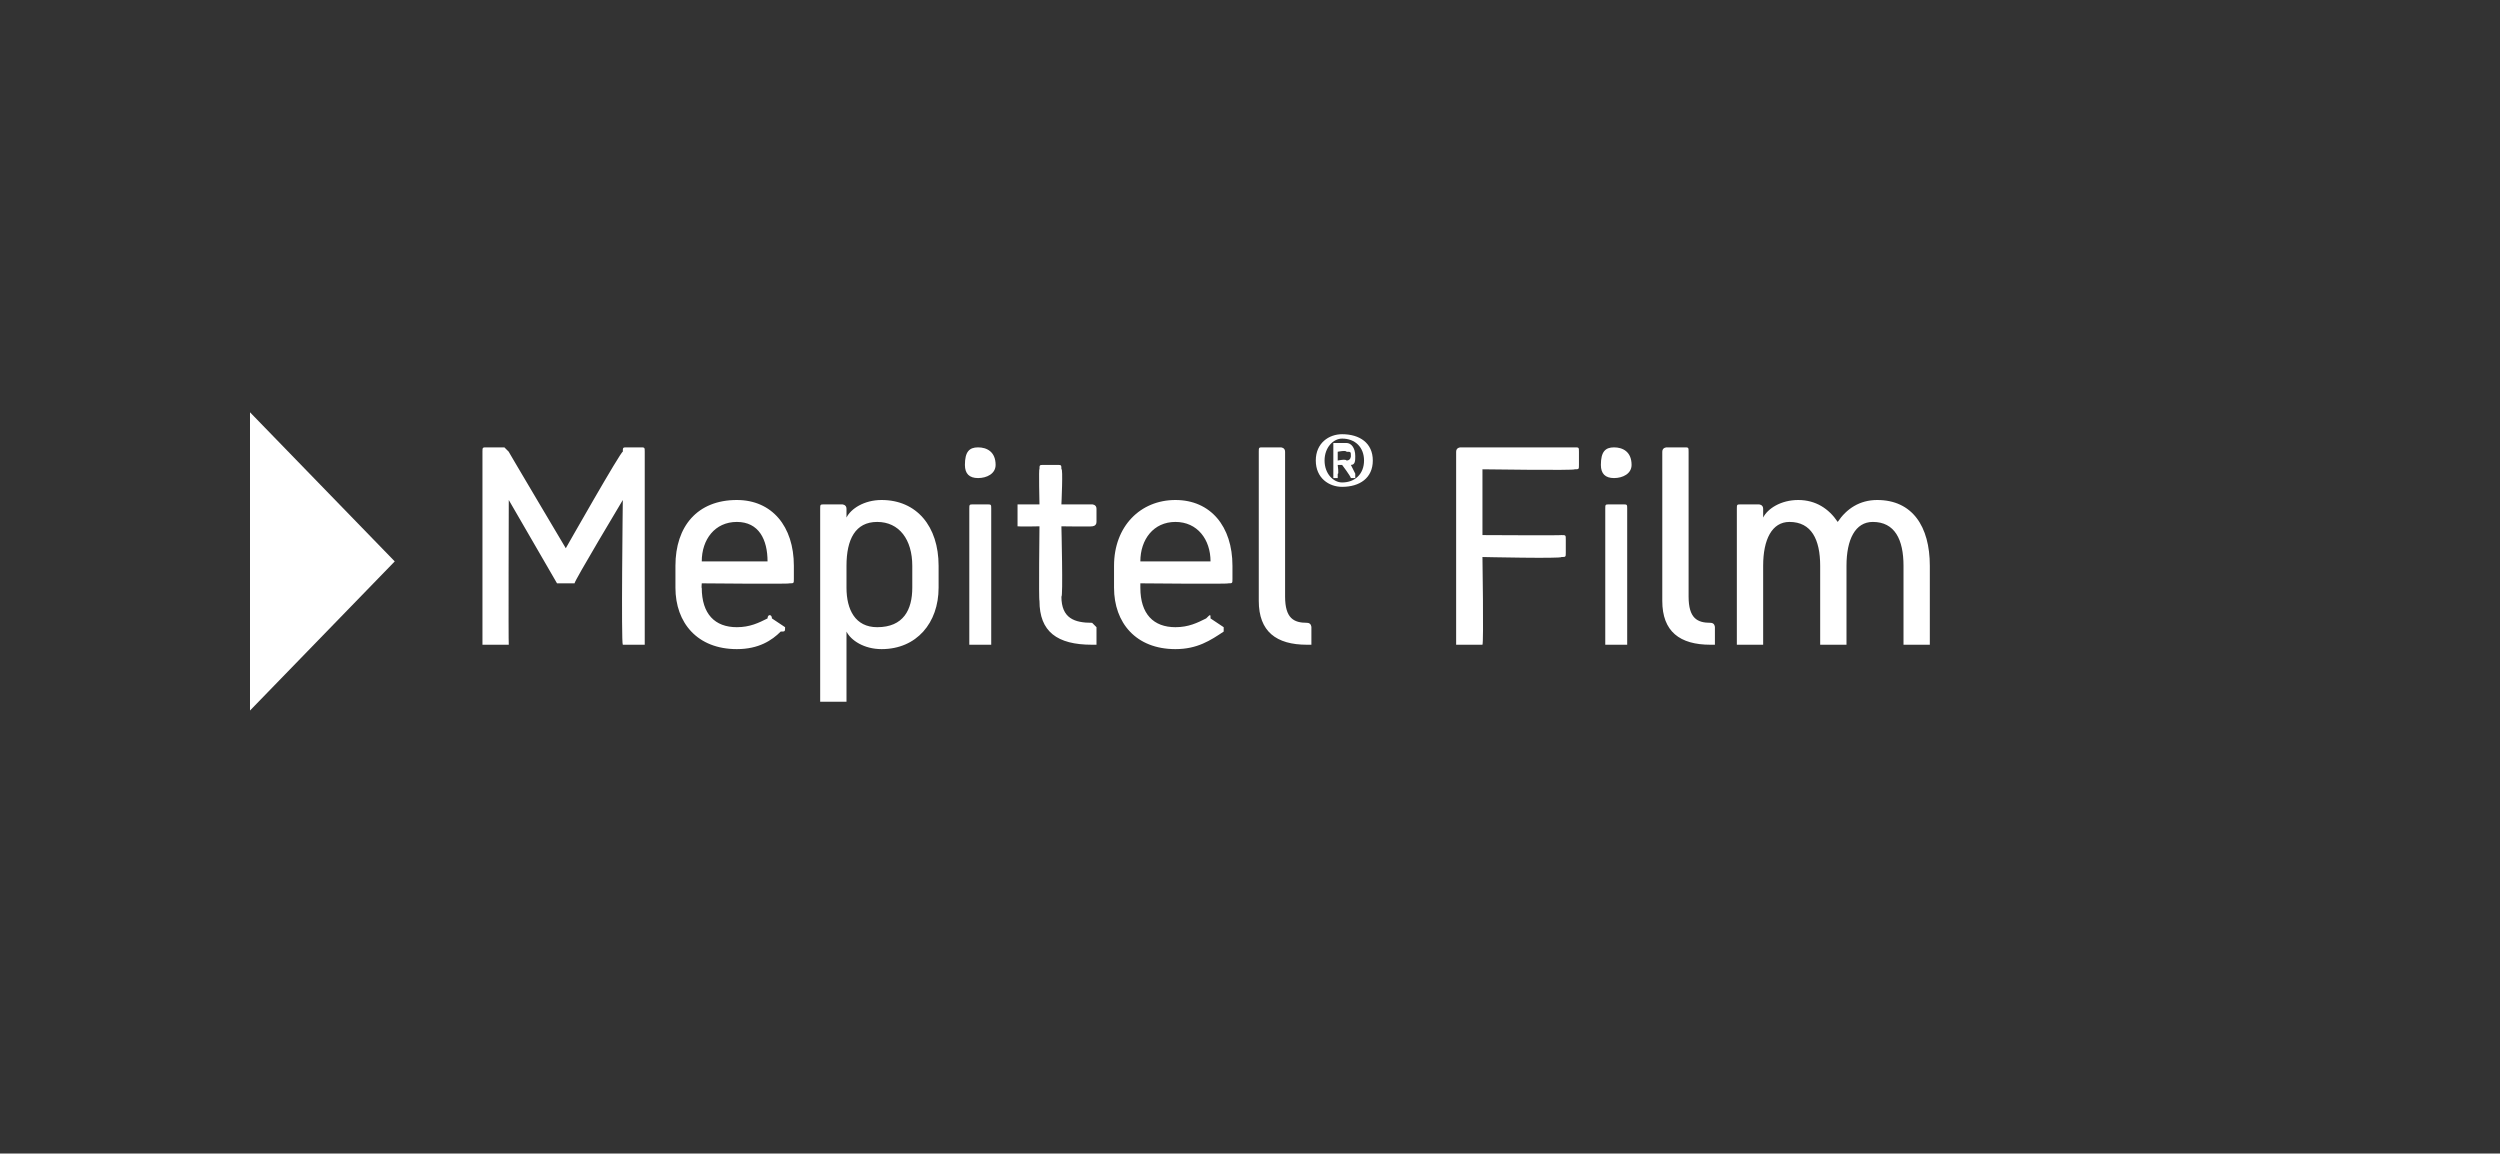 <?xml version="1.0" standalone="no"?><!DOCTYPE svg PUBLIC "-//W3C//DTD SVG 1.1//EN" "http://www.w3.org/Graphics/SVG/1.1/DTD/svg11.dtd"><svg xmlns="http://www.w3.org/2000/svg" version="1.1" width="57px" height="26.3px" viewBox="0 -5 57 26.3" style="top:-5px"><rect x="0" y="-5" width="57" height="26.3" fill="#333333" stroke="none"/>  <desc>￼ Mepitel® Film</desc>  <defs/>  <g id="Polygon29534">    <path d="M 11 9.7 C 11 9.7 11 5.3 11 5.3 C 11 5.2 11 5.2 11.1 5.2 C 11.1 5.2 11.5 5.2 11.5 5.2 C 11.5 5.2 11.5 5.2 11.6 5.3 C 11.57 5.26 12.9 7.5 12.9 7.5 C 12.9 7.5 14.17 5.26 14.2 5.3 C 14.2 5.2 14.2 5.2 14.3 5.2 C 14.3 5.2 14.6 5.2 14.6 5.2 C 14.7 5.2 14.7 5.2 14.7 5.3 C 14.7 5.3 14.7 9.7 14.7 9.7 C 14.7 9.7 14.7 9.7 14.6 9.7 C 14.6 9.7 14.2 9.7 14.2 9.7 C 14.2 9.7 14.2 9.7 14.2 9.7 C 14.16 9.66 14.2 6.4 14.2 6.4 C 14.2 6.4 13.08 8.27 13.1 8.3 C 13.1 8.3 13 8.3 13 8.3 C 13 8.3 12.8 8.3 12.8 8.3 C 12.7 8.3 12.7 8.3 12.7 8.3 C 12.68 8.27 11.6 6.4 11.6 6.4 C 11.6 6.4 11.59 9.66 11.6 9.7 C 11.6 9.7 11.6 9.7 11.5 9.7 C 11.5 9.7 11.1 9.7 11.1 9.7 C 11 9.7 11 9.7 11 9.7 Z M 15.4 8.4 C 15.4 8.4 15.4 7.9 15.4 7.9 C 15.4 7 15.9 6.4 16.8 6.4 C 17.6 6.4 18.1 7 18.1 7.9 C 18.1 7.9 18.1 8.2 18.1 8.2 C 18.1 8.3 18.1 8.3 18 8.3 C 18.03 8.32 16 8.3 16 8.3 C 16 8.3 15.99 8.43 16 8.4 C 16 9 16.3 9.3 16.8 9.3 C 17.1 9.3 17.3 9.2 17.5 9.1 C 17.5 9 17.6 9 17.6 9.1 C 17.6 9.1 17.9 9.3 17.9 9.3 C 17.9 9.4 17.9 9.4 17.8 9.4 C 17.6 9.6 17.3 9.8 16.8 9.8 C 15.9 9.8 15.4 9.2 15.4 8.4 Z M 17.5 7.8 C 17.5 7.3 17.3 6.9 16.8 6.9 C 16.3 6.9 16 7.3 16 7.8 C 16 7.8 17.5 7.8 17.5 7.8 Z M 20.8 8.4 C 20.8 8.4 20.8 7.9 20.8 7.9 C 20.8 7.3 20.5 6.9 20 6.9 C 19.5 6.9 19.3 7.3 19.3 7.9 C 19.3 7.9 19.3 8.4 19.3 8.4 C 19.3 8.9 19.5 9.3 20 9.3 C 20.6 9.3 20.8 8.9 20.8 8.4 Z M 18.7 11 C 18.7 11 18.7 6.6 18.7 6.6 C 18.7 6.5 18.7 6.5 18.8 6.5 C 18.8 6.5 19.2 6.5 19.2 6.5 C 19.2 6.5 19.3 6.5 19.3 6.6 C 19.3 6.6 19.3 6.8 19.3 6.8 C 19.4 6.6 19.7 6.4 20.1 6.4 C 20.9 6.4 21.4 7 21.4 7.9 C 21.4 7.9 21.4 8.4 21.4 8.4 C 21.4 9.2 20.9 9.8 20.1 9.8 C 19.7 9.8 19.4 9.6 19.3 9.4 C 19.3 9.4 19.3 11 19.3 11 C 19.3 11 19.2 11 19.2 11 C 19.2 11 18.8 11 18.8 11 C 18.7 11 18.7 11 18.7 11 Z M 22.1 9.7 C 22.1 9.7 22.1 6.6 22.1 6.6 C 22.1 6.5 22.1 6.5 22.2 6.5 C 22.2 6.5 22.5 6.5 22.5 6.5 C 22.6 6.5 22.6 6.5 22.6 6.6 C 22.6 6.6 22.6 9.7 22.6 9.7 C 22.6 9.7 22.6 9.7 22.5 9.7 C 22.5 9.7 22.2 9.7 22.2 9.7 C 22.1 9.7 22.1 9.7 22.1 9.7 Z M 22 5.6 C 22 5.3 22.1 5.2 22.3 5.2 C 22.5 5.2 22.7 5.3 22.7 5.6 C 22.7 5.8 22.5 5.9 22.3 5.9 C 22.1 5.9 22 5.8 22 5.6 Z M 23.7 8.7 C 23.68 8.68 23.7 7 23.7 7 C 23.7 7 23.25 7.01 23.2 7 C 23.2 7 23.2 7 23.2 6.9 C 23.2 6.9 23.2 6.6 23.2 6.6 C 23.2 6.5 23.2 6.5 23.2 6.5 C 23.25 6.5 23.7 6.5 23.7 6.5 C 23.7 6.5 23.68 5.65 23.7 5.7 C 23.7 5.6 23.7 5.6 23.8 5.6 C 23.8 5.6 24.1 5.6 24.1 5.6 C 24.2 5.6 24.2 5.6 24.2 5.7 C 24.24 5.65 24.2 6.5 24.2 6.5 C 24.2 6.5 24.88 6.5 24.9 6.5 C 24.9 6.5 25 6.5 25 6.6 C 25 6.6 25 6.9 25 6.9 C 25 7 24.9 7 24.9 7 C 24.88 7.01 24.2 7 24.2 7 C 24.2 7 24.24 8.65 24.2 8.6 C 24.2 9.1 24.5 9.2 24.9 9.2 C 24.9 9.2 25 9.3 25 9.3 C 25 9.3 25 9.7 25 9.7 C 25 9.7 24.9 9.7 24.9 9.7 C 24.1 9.7 23.7 9.4 23.7 8.7 Z M 25.4 8.4 C 25.4 8.4 25.4 7.9 25.4 7.9 C 25.4 7 26 6.4 26.8 6.4 C 27.6 6.4 28.1 7 28.1 7.9 C 28.1 7.9 28.1 8.2 28.1 8.2 C 28.1 8.3 28.1 8.3 28 8.3 C 28.04 8.32 26 8.3 26 8.3 C 26 8.3 26 8.43 26 8.4 C 26 9 26.3 9.3 26.8 9.3 C 27.1 9.3 27.3 9.2 27.5 9.1 C 27.6 9 27.6 9 27.6 9.1 C 27.6 9.1 27.9 9.3 27.9 9.3 C 27.9 9.4 27.9 9.4 27.9 9.4 C 27.6 9.6 27.3 9.8 26.8 9.8 C 25.9 9.8 25.4 9.2 25.4 8.4 Z M 27.6 7.8 C 27.6 7.3 27.3 6.9 26.8 6.9 C 26.3 6.9 26 7.3 26 7.8 C 26 7.8 27.6 7.8 27.6 7.8 Z M 28.7 8.7 C 28.7 8.7 28.7 5.3 28.7 5.3 C 28.7 5.2 28.7 5.2 28.8 5.2 C 28.8 5.2 29.2 5.2 29.2 5.2 C 29.2 5.2 29.3 5.2 29.3 5.3 C 29.3 5.3 29.3 8.6 29.3 8.6 C 29.3 9.1 29.5 9.2 29.8 9.2 C 29.9 9.2 29.9 9.3 29.9 9.3 C 29.9 9.3 29.9 9.7 29.9 9.7 C 29.9 9.7 29.9 9.7 29.8 9.7 C 29.1 9.7 28.7 9.4 28.7 8.7 Z M 30.4 5.8 C 30.4 5.8 30.4 5.2 30.4 5.2 C 30.4 5.2 30.4 5.1 30.4 5.1 C 30.4 5.1 30.7 5.1 30.7 5.1 C 30.8 5.1 30.9 5.2 30.9 5.4 C 30.9 5.5 30.9 5.6 30.8 5.6 C 30.8 5.6 30.9 5.8 30.9 5.8 C 30.9 5.9 30.9 5.9 30.9 5.9 C 30.9 5.9 30.8 5.9 30.8 5.9 C 30.8 5.9 30.8 5.9 30.8 5.9 C 30.79 5.85 30.6 5.6 30.6 5.6 L 30.5 5.6 C 30.5 5.6 30.53 5.83 30.5 5.8 C 30.5 5.9 30.5 5.9 30.5 5.9 C 30.5 5.9 30.4 5.9 30.4 5.9 C 30.4 5.9 30.4 5.9 30.4 5.8 Z M 30.7 5.5 C 30.8 5.5 30.8 5.4 30.8 5.4 C 30.8 5.3 30.8 5.3 30.7 5.3 C 30.69 5.26 30.5 5.3 30.5 5.3 L 30.5 5.5 C 30.5 5.5 30.69 5.46 30.7 5.5 Z M 30 5.5 C 30 5.1 30.3 4.9 30.6 4.9 C 31 4.9 31.3 5.1 31.3 5.5 C 31.3 5.9 31 6.1 30.6 6.1 C 30.3 6.1 30 5.9 30 5.5 Z M 31.1 5.5 C 31.1 5.2 30.9 5 30.6 5 C 30.4 5 30.2 5.2 30.2 5.5 C 30.2 5.8 30.4 6 30.6 6 C 30.9 6 31.1 5.8 31.1 5.5 Z M 33.2 9.7 C 33.2 9.7 33.2 5.3 33.2 5.3 C 33.2 5.2 33.3 5.2 33.3 5.2 C 33.3 5.2 35.9 5.2 35.9 5.2 C 36 5.2 36 5.2 36 5.3 C 36 5.3 36 5.6 36 5.6 C 36 5.7 36 5.7 35.9 5.7 C 35.93 5.73 33.8 5.7 33.8 5.7 L 33.8 7.2 C 33.8 7.2 35.61 7.21 35.6 7.2 C 35.7 7.2 35.7 7.2 35.7 7.3 C 35.7 7.3 35.7 7.6 35.7 7.6 C 35.7 7.7 35.7 7.7 35.6 7.7 C 35.61 7.74 33.8 7.7 33.8 7.7 C 33.8 7.7 33.83 9.66 33.8 9.7 C 33.8 9.7 33.8 9.7 33.7 9.7 C 33.7 9.7 33.3 9.7 33.3 9.7 C 33.3 9.7 33.2 9.7 33.2 9.7 Z M 36.6 9.7 C 36.6 9.7 36.6 6.6 36.6 6.6 C 36.6 6.5 36.6 6.5 36.7 6.5 C 36.7 6.5 37 6.5 37 6.5 C 37.1 6.5 37.1 6.5 37.1 6.6 C 37.1 6.6 37.1 9.7 37.1 9.7 C 37.1 9.7 37.1 9.7 37 9.7 C 37 9.7 36.7 9.7 36.7 9.7 C 36.6 9.7 36.6 9.7 36.6 9.7 Z M 36.5 5.6 C 36.5 5.3 36.6 5.2 36.8 5.2 C 37 5.2 37.2 5.3 37.2 5.6 C 37.2 5.8 37 5.9 36.8 5.9 C 36.6 5.9 36.5 5.8 36.5 5.6 Z M 37.9 8.7 C 37.9 8.7 37.9 5.3 37.9 5.3 C 37.9 5.2 38 5.2 38 5.2 C 38 5.2 38.4 5.2 38.4 5.2 C 38.5 5.2 38.5 5.2 38.5 5.3 C 38.5 5.3 38.5 8.6 38.5 8.6 C 38.5 9.1 38.7 9.2 39 9.2 C 39.1 9.2 39.1 9.3 39.1 9.3 C 39.1 9.3 39.1 9.7 39.1 9.7 C 39.1 9.7 39.1 9.7 39 9.7 C 38.3 9.7 37.9 9.4 37.9 8.7 Z M 39.6 9.7 C 39.6 9.7 39.6 6.6 39.6 6.6 C 39.6 6.5 39.6 6.5 39.7 6.5 C 39.7 6.5 40.1 6.5 40.1 6.5 C 40.1 6.5 40.2 6.5 40.2 6.6 C 40.2 6.6 40.2 6.8 40.2 6.8 C 40.3 6.6 40.6 6.4 41 6.4 C 41.4 6.4 41.7 6.6 41.9 6.9 C 42.1 6.6 42.4 6.4 42.8 6.4 C 43.6 6.4 44 7 44 7.9 C 44 7.9 44 9.7 44 9.7 C 44 9.7 43.9 9.7 43.9 9.7 C 43.9 9.7 43.5 9.7 43.5 9.7 C 43.4 9.7 43.4 9.7 43.4 9.7 C 43.4 9.7 43.4 7.9 43.4 7.9 C 43.4 7.3 43.2 6.9 42.7 6.9 C 42.3 6.9 42.1 7.3 42.1 7.9 C 42.1 7.9 42.1 9.7 42.1 9.7 C 42.1 9.7 42 9.7 42 9.7 C 42 9.7 41.6 9.7 41.6 9.7 C 41.5 9.7 41.5 9.7 41.5 9.7 C 41.5 9.7 41.5 7.9 41.5 7.9 C 41.5 7.3 41.3 6.9 40.8 6.9 C 40.4 6.9 40.2 7.3 40.2 7.9 C 40.2 7.9 40.2 9.7 40.2 9.7 C 40.2 9.7 40.1 9.7 40.1 9.7 C 40.1 9.7 39.7 9.7 39.7 9.7 C 39.6 9.7 39.6 9.7 39.6 9.7 Z " stroke="none" fill="#fff"/>  </g>  <g id="Rectangle29533">    <path d="M 5.7 11.2 L 5.7 4.4 L 9 7.8 L 5.7 11.2 Z " stroke="none" fill="#fff"/>  </g></svg>